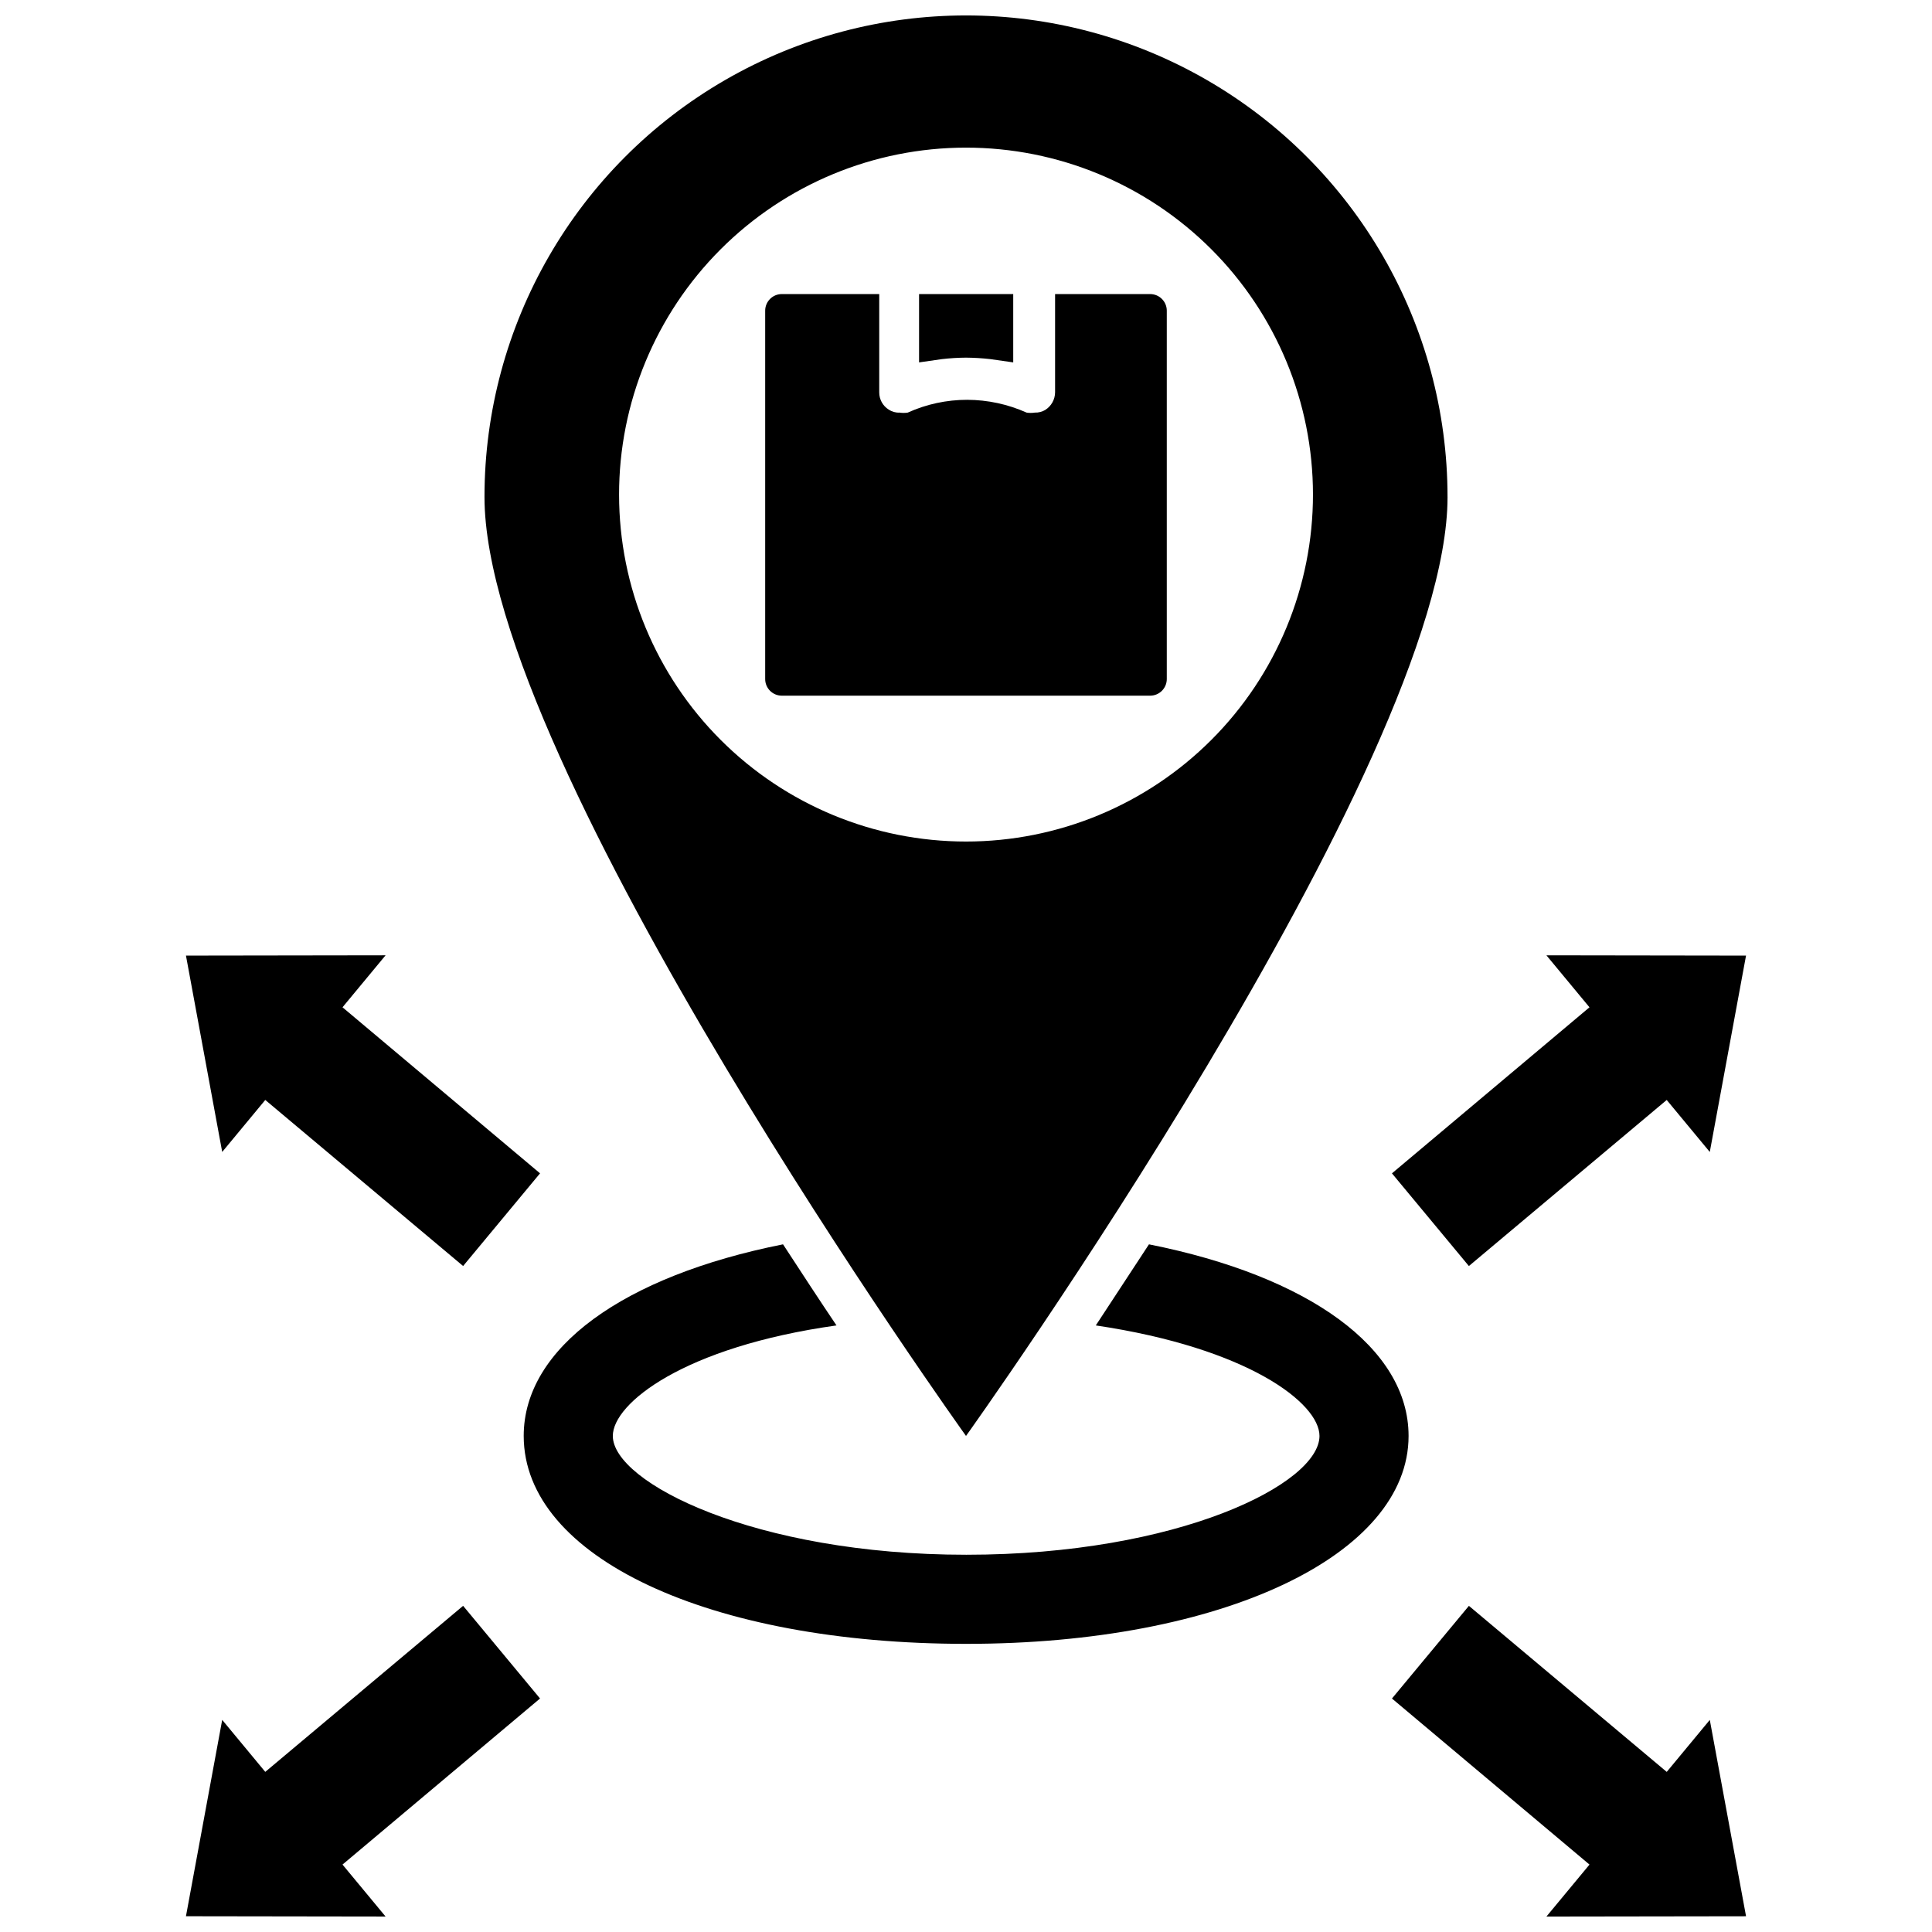 <?xml version="1.0" encoding="UTF-8"?>
<!-- Uploaded to: SVG Find, www.svgrepo.com, Generator: SVG Find Mixer Tools -->
<svg width="800px" height="800px" version="1.1" viewBox="144 144 512 512" xmlns="http://www.w3.org/2000/svg">
 <defs>
  <clipPath id="c">
   <path d="m272 148.09h256v376.91h-256z"/>
  </clipPath>
  <clipPath id="b">
   <path d="m512 569h95v82.902h-95z"/>
  </clipPath>
  <clipPath id="a">
   <path d="m193 569h95v82.902h-95z"/>
  </clipPath>
 </defs>
 <g clip-path="url(#c)">
  <path d="m527.61 275.7c0-45.59-24.324-87.715-63.805-110.51-39.48-22.797-88.125-22.797-127.61 0-39.48 22.793-63.801 64.918-63.801 110.51 0 70.848 127.61 248.84 127.61 248.84s127.61-178.3 127.61-248.84zm-219.55-0.551c-0.023-24.391 9.648-47.789 26.883-65.047 17.234-17.258 40.617-26.965 65.008-26.977 24.391-0.016 47.785 9.664 65.039 26.902 17.254 17.238 26.953 40.625 26.961 65.016 0.004 24.391-9.68 47.785-26.922 65.031-17.246 17.25-40.637 26.941-65.023 26.941-24.375 0-47.746-9.676-64.988-26.902-17.242-17.227-26.938-40.594-26.957-64.965z"/>
 </g>
 <path d="m448.49 473.76-14.09 21.492c40.383 5.984 59.277 20.625 59.277 29.285 0 12.676-37.391 31.488-93.598 31.488s-93.676-19.207-93.676-31.488c0-8.66 18.895-23.617 59.277-29.285-4.41-6.535-9.133-13.777-14.168-21.492-42.352 8.422-68.723 27.473-68.723 50.773 0 32.195 49.277 55.105 117.29 55.105s117.21-23.617 117.21-55.105c-0.004-23.297-26.457-42.348-68.809-50.773z"/>
 <path d="m400 238.78c2.156 0.016 4.309 0.145 6.453 0.391l6.062 0.867v-18.105h-24.953v18.105l6.062-0.867h-0.004c2.117-0.246 4.246-0.379 6.379-0.391z"/>
 <path d="m453.21 323.95v-97.613c0-2.434-1.977-4.406-4.41-4.406h-25.191v26.055c-0.023 1.891-1 3.637-2.598 4.644-0.828 0.5-1.785 0.746-2.754 0.711-0.73 0.117-1.473 0.117-2.203 0-4.953-2.219-10.316-3.371-15.746-3.387-5.43-0.004-10.797 1.148-15.742 3.387-0.73 0.117-1.477 0.117-2.207 0-1.004 0.051-1.996-0.227-2.832-0.789-1.574-0.98-2.527-2.711-2.519-4.566v-26.055h-25.82c-2.434 0-4.406 1.973-4.406 4.406v97.613c0 2.438 1.973 4.41 4.406 4.41h97.613c2.434 0 4.41-1.973 4.41-4.41z"/>
 <path d="m512.88 454.95 20.391 24.562 52.426-44.008 11.414 13.777 9.605-52.035-52.902-0.078 11.414 13.777z"/>
 <g clip-path="url(#b)">
  <path d="m585.7 613.57-52.426-44.004-20.391 24.559 52.348 44.008-11.414 13.773 52.902-0.078-9.605-52.035z"/>
 </g>
 <path d="m214.3 435.5 52.43 44.008 20.387-24.562-52.348-44.004 11.414-13.777-52.902 0.078 9.605 52.035z"/>
 <g clip-path="url(#a)">
  <path d="m266.73 569.56-52.43 44.004-11.414-13.777-9.605 52.035 52.902 0.078-11.414-13.773 52.348-44.008z"/>
 </g>
</svg>